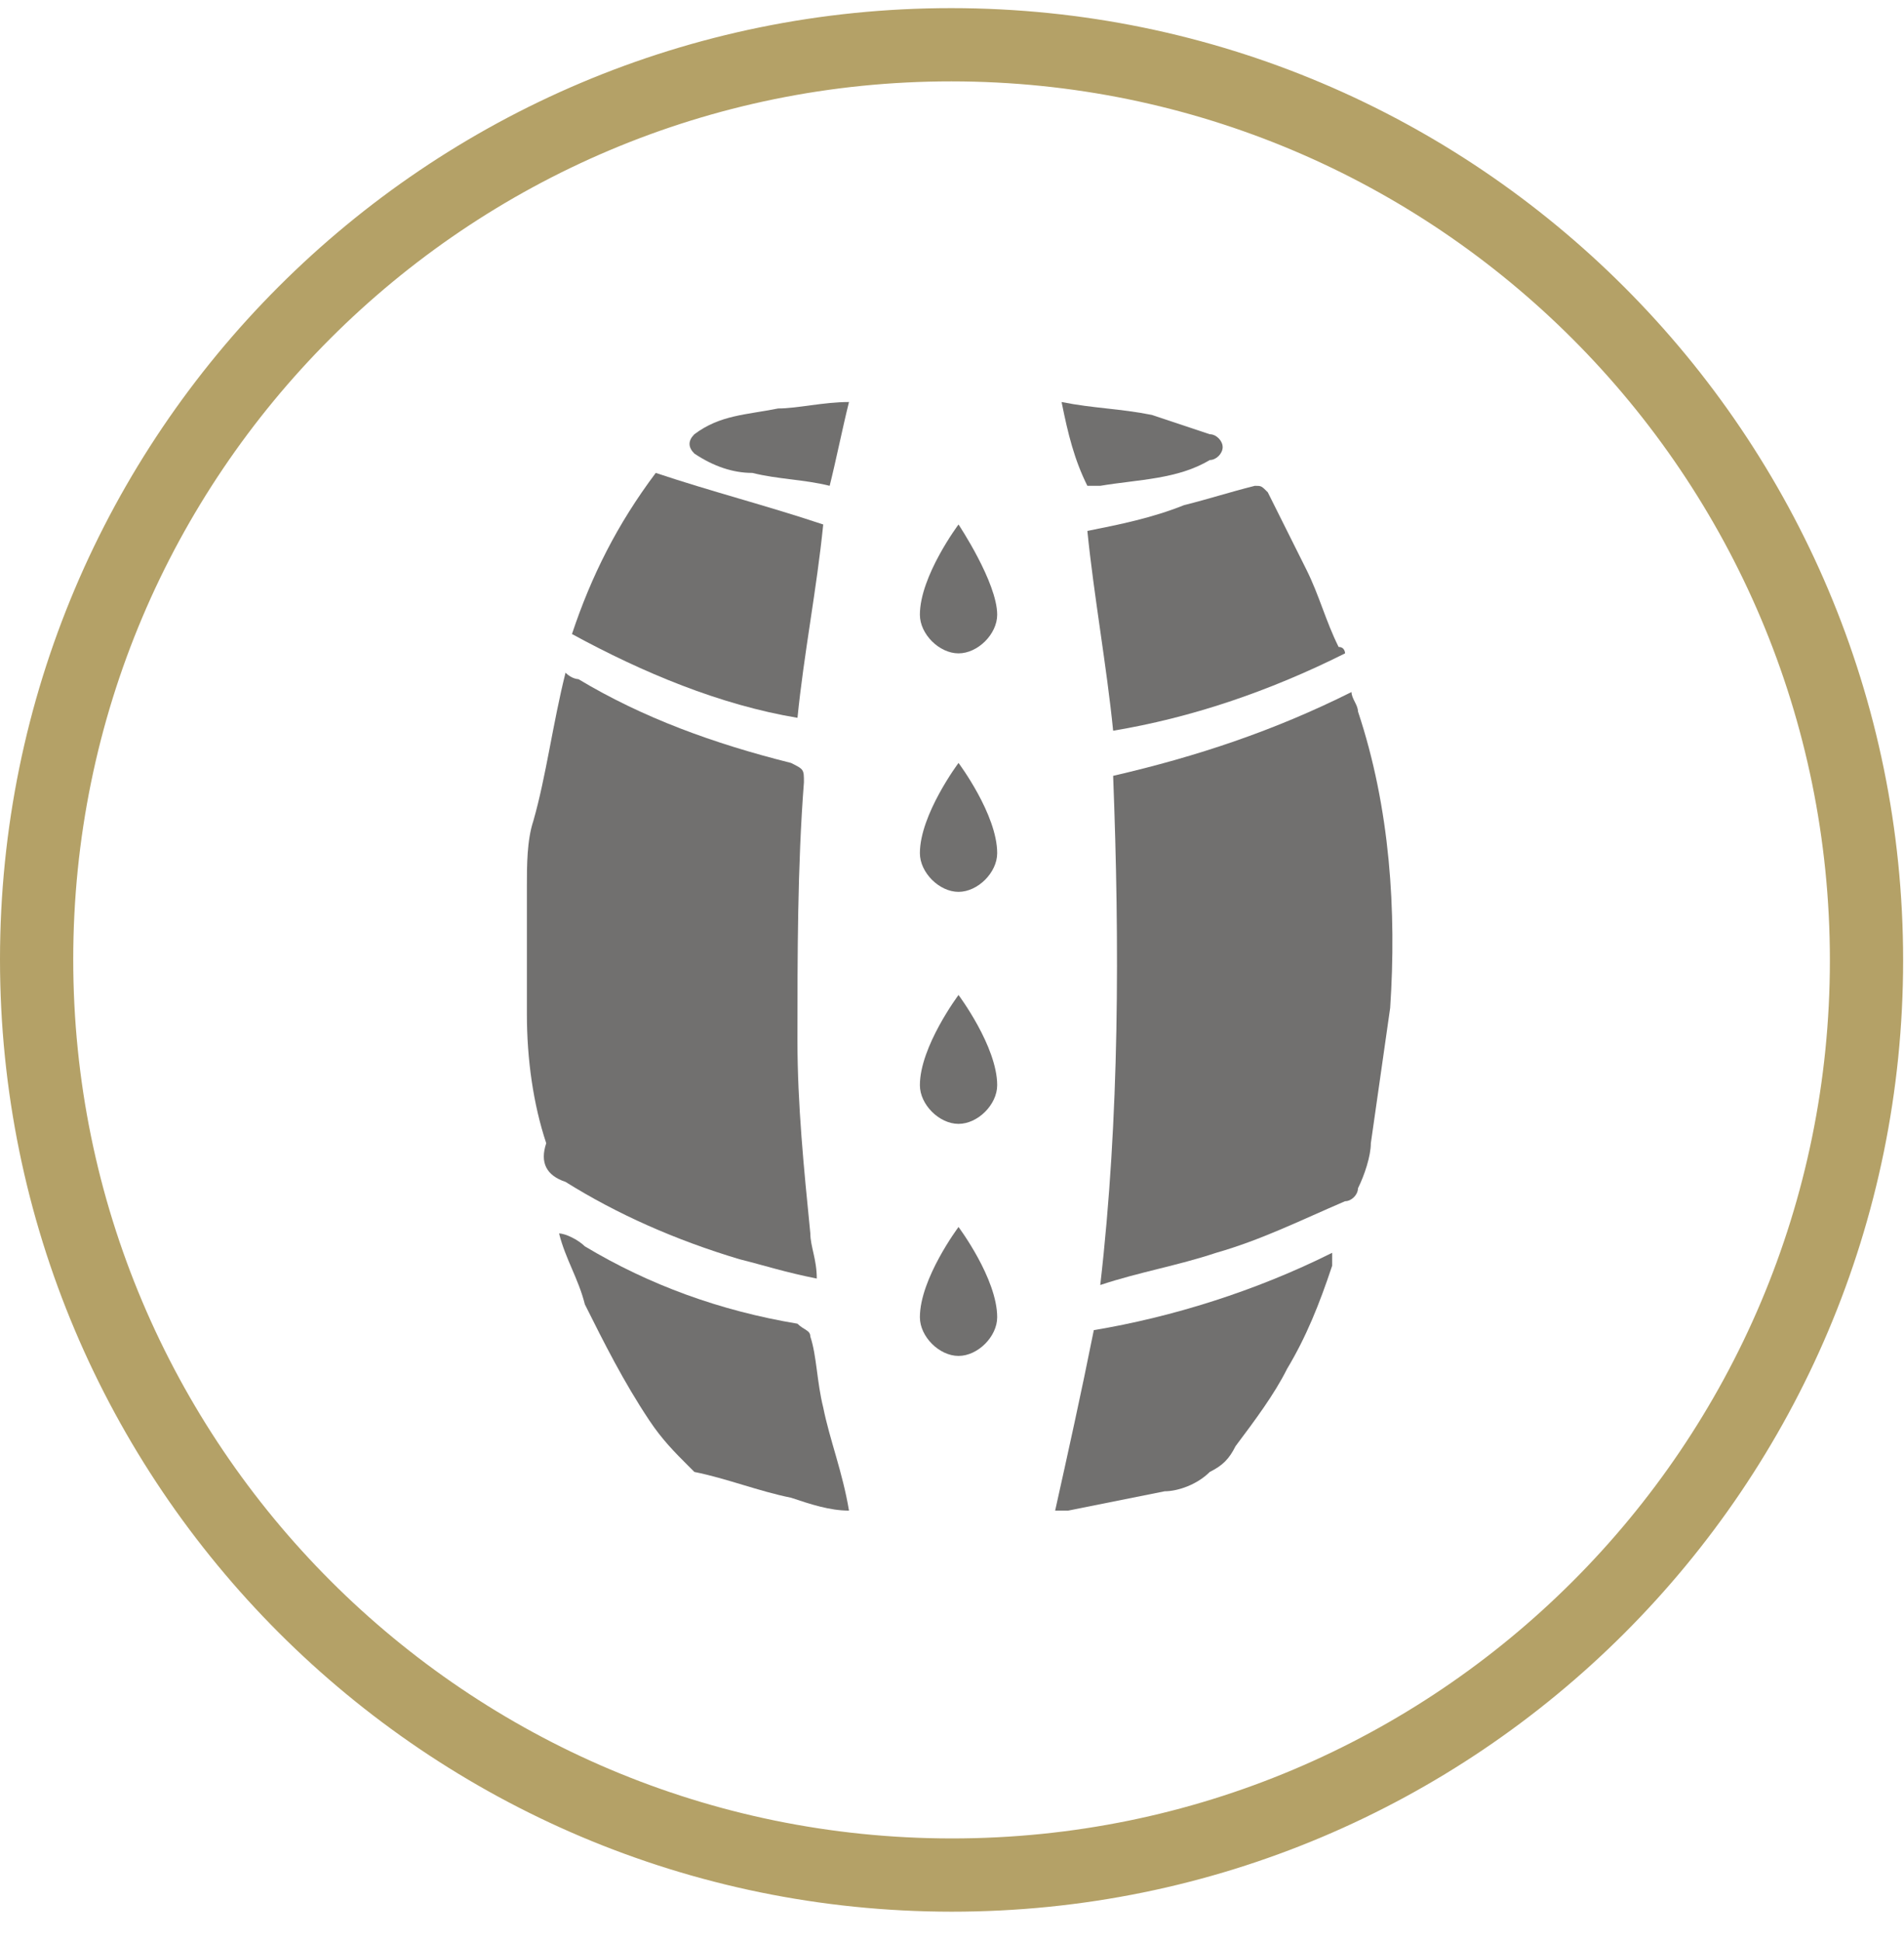 <svg xmlns="http://www.w3.org/2000/svg" width="52" height="53" viewBox="0 0 52 53" fill="none"><path d="M50.976 26.222C50.976 12.421 39.788 1.228 25.988 1.222C12.188 1.215 1 12.397 1 26.198C1 39.998 12.188 51.191 25.988 51.198C39.788 51.205 50.976 40.022 50.976 26.222Z" stroke="#B4A167" stroke-width="2"></path><path d="M15.445 32.271C16.853 33.151 18.436 33.855 20.196 34.383C20.9 34.559 21.428 34.735 22.307 34.911C22.307 34.383 22.131 34.031 22.131 33.679C21.956 31.919 21.779 30.159 21.779 28.4C21.779 26.112 21.779 23.648 21.956 21.36C21.956 21.008 21.956 21.008 21.604 20.832C19.492 20.304 17.557 19.6 15.797 18.544C15.797 18.544 15.621 18.544 15.445 18.368C15.093 19.776 14.918 21.184 14.566 22.416C14.39 22.944 14.39 23.648 14.39 24.176V27.52V27.696C14.39 28.927 14.566 30.159 14.918 31.215C14.742 31.743 14.918 32.095 15.445 32.271Z" fill="#71706F"></path><path d="M37.087 19.424C37.087 19.248 36.911 19.072 36.911 18.896C34.8 19.952 32.688 20.656 30.401 21.184C30.577 25.76 30.577 30.511 30.049 35.087C31.105 34.735 32.16 34.559 33.216 34.207C34.448 33.855 35.504 33.327 36.735 32.799C36.911 32.799 37.087 32.623 37.087 32.447C37.263 32.095 37.439 31.567 37.439 31.215C37.615 29.983 37.791 28.752 37.967 27.52C38.143 24.88 37.967 22.064 37.087 19.424Z" fill="#71706F"></path><path d="M29.697 14.497C29.873 16.257 30.225 18.192 30.401 19.952C32.513 19.6 34.624 18.896 36.735 17.84C36.735 17.84 36.735 17.665 36.559 17.665C36.207 16.961 36.031 16.257 35.679 15.553C35.328 14.849 34.976 14.145 34.624 13.441C34.448 13.265 34.448 13.265 34.272 13.265C33.568 13.441 33.04 13.617 32.337 13.793C31.457 14.145 30.577 14.321 29.697 14.497Z" fill="#71706F"></path><path d="M22.483 14.321C20.9 13.793 19.492 13.441 17.909 12.913C16.853 14.321 16.149 15.729 15.621 17.312C17.557 18.368 19.668 19.248 21.78 19.6C21.956 17.84 22.307 16.081 22.483 14.321Z" fill="#71706F"></path><path d="M23.187 41.247C23.011 40.191 22.659 39.311 22.483 38.431C22.307 37.727 22.307 37.023 22.131 36.495C22.131 36.319 21.955 36.319 21.779 36.143C19.668 35.791 17.733 35.087 15.973 34.031C15.797 33.855 15.445 33.679 15.269 33.679C15.445 34.383 15.797 34.911 15.973 35.615C16.501 36.671 17.029 37.727 17.733 38.783C18.084 39.311 18.436 39.663 18.788 40.015L18.964 40.191C19.844 40.367 20.724 40.719 21.604 40.895C22.131 41.071 22.659 41.247 23.187 41.247Z" fill="#71706F"></path><path d="M33.744 39.487C34.272 38.783 34.8 38.079 35.152 37.375C35.679 36.495 36.031 35.615 36.383 34.559C36.383 34.559 36.383 34.383 36.383 34.207C34.272 35.263 31.985 35.967 29.873 36.319C29.521 38.079 29.169 39.663 28.817 41.247C28.993 41.247 28.993 41.247 29.169 41.247C30.049 41.071 30.929 40.895 31.808 40.719C32.16 40.719 32.688 40.543 33.04 40.191C33.392 40.015 33.568 39.839 33.744 39.487Z" fill="#71706F"></path><path d="M18.964 12.385C19.492 12.737 20.02 12.913 20.548 12.913C21.252 13.089 21.955 13.089 22.659 13.265C22.835 12.561 23.011 11.681 23.187 10.977C22.483 10.977 21.779 11.153 21.252 11.153C20.372 11.329 19.668 11.329 18.964 11.857C18.788 12.033 18.788 12.209 18.964 12.385Z" fill="#71706F"></path><path d="M30.049 13.265C31.105 13.089 32.16 13.089 33.04 12.561C33.216 12.561 33.392 12.385 33.392 12.209C33.392 12.033 33.216 11.857 33.04 11.857C32.512 11.681 31.985 11.505 31.457 11.329C30.577 11.153 29.873 11.153 28.993 10.977C29.169 11.857 29.345 12.561 29.697 13.265C29.697 13.265 29.873 13.265 30.049 13.265Z" fill="#71706F"></path><path d="M27.234 23.296C27.234 23.824 26.706 24.352 26.178 24.352C25.65 24.352 25.123 23.824 25.123 23.296C25.123 22.24 26.178 20.832 26.178 20.832C26.178 20.832 27.234 22.24 27.234 23.296Z" fill="#71706F"></path><path d="M27.234 16.785C27.234 17.313 26.706 17.84 26.178 17.84C25.65 17.84 25.123 17.313 25.123 16.785C25.123 15.729 26.178 14.321 26.178 14.321C26.178 14.321 27.234 15.905 27.234 16.785Z" fill="#71706F"></path><path d="M27.234 29.631C27.234 30.16 26.706 30.687 26.178 30.687C25.65 30.687 25.123 30.16 25.123 29.631C25.123 28.576 26.178 27.168 26.178 27.168C26.178 27.168 27.234 28.576 27.234 29.631Z" fill="#71706F"></path><path d="M27.234 35.967C27.234 36.495 26.706 37.023 26.178 37.023C25.65 37.023 25.123 36.495 25.123 35.967C25.123 34.911 26.178 33.503 26.178 33.503C26.178 33.503 27.234 34.911 27.234 35.967Z" fill="#71706F"></path></svg>